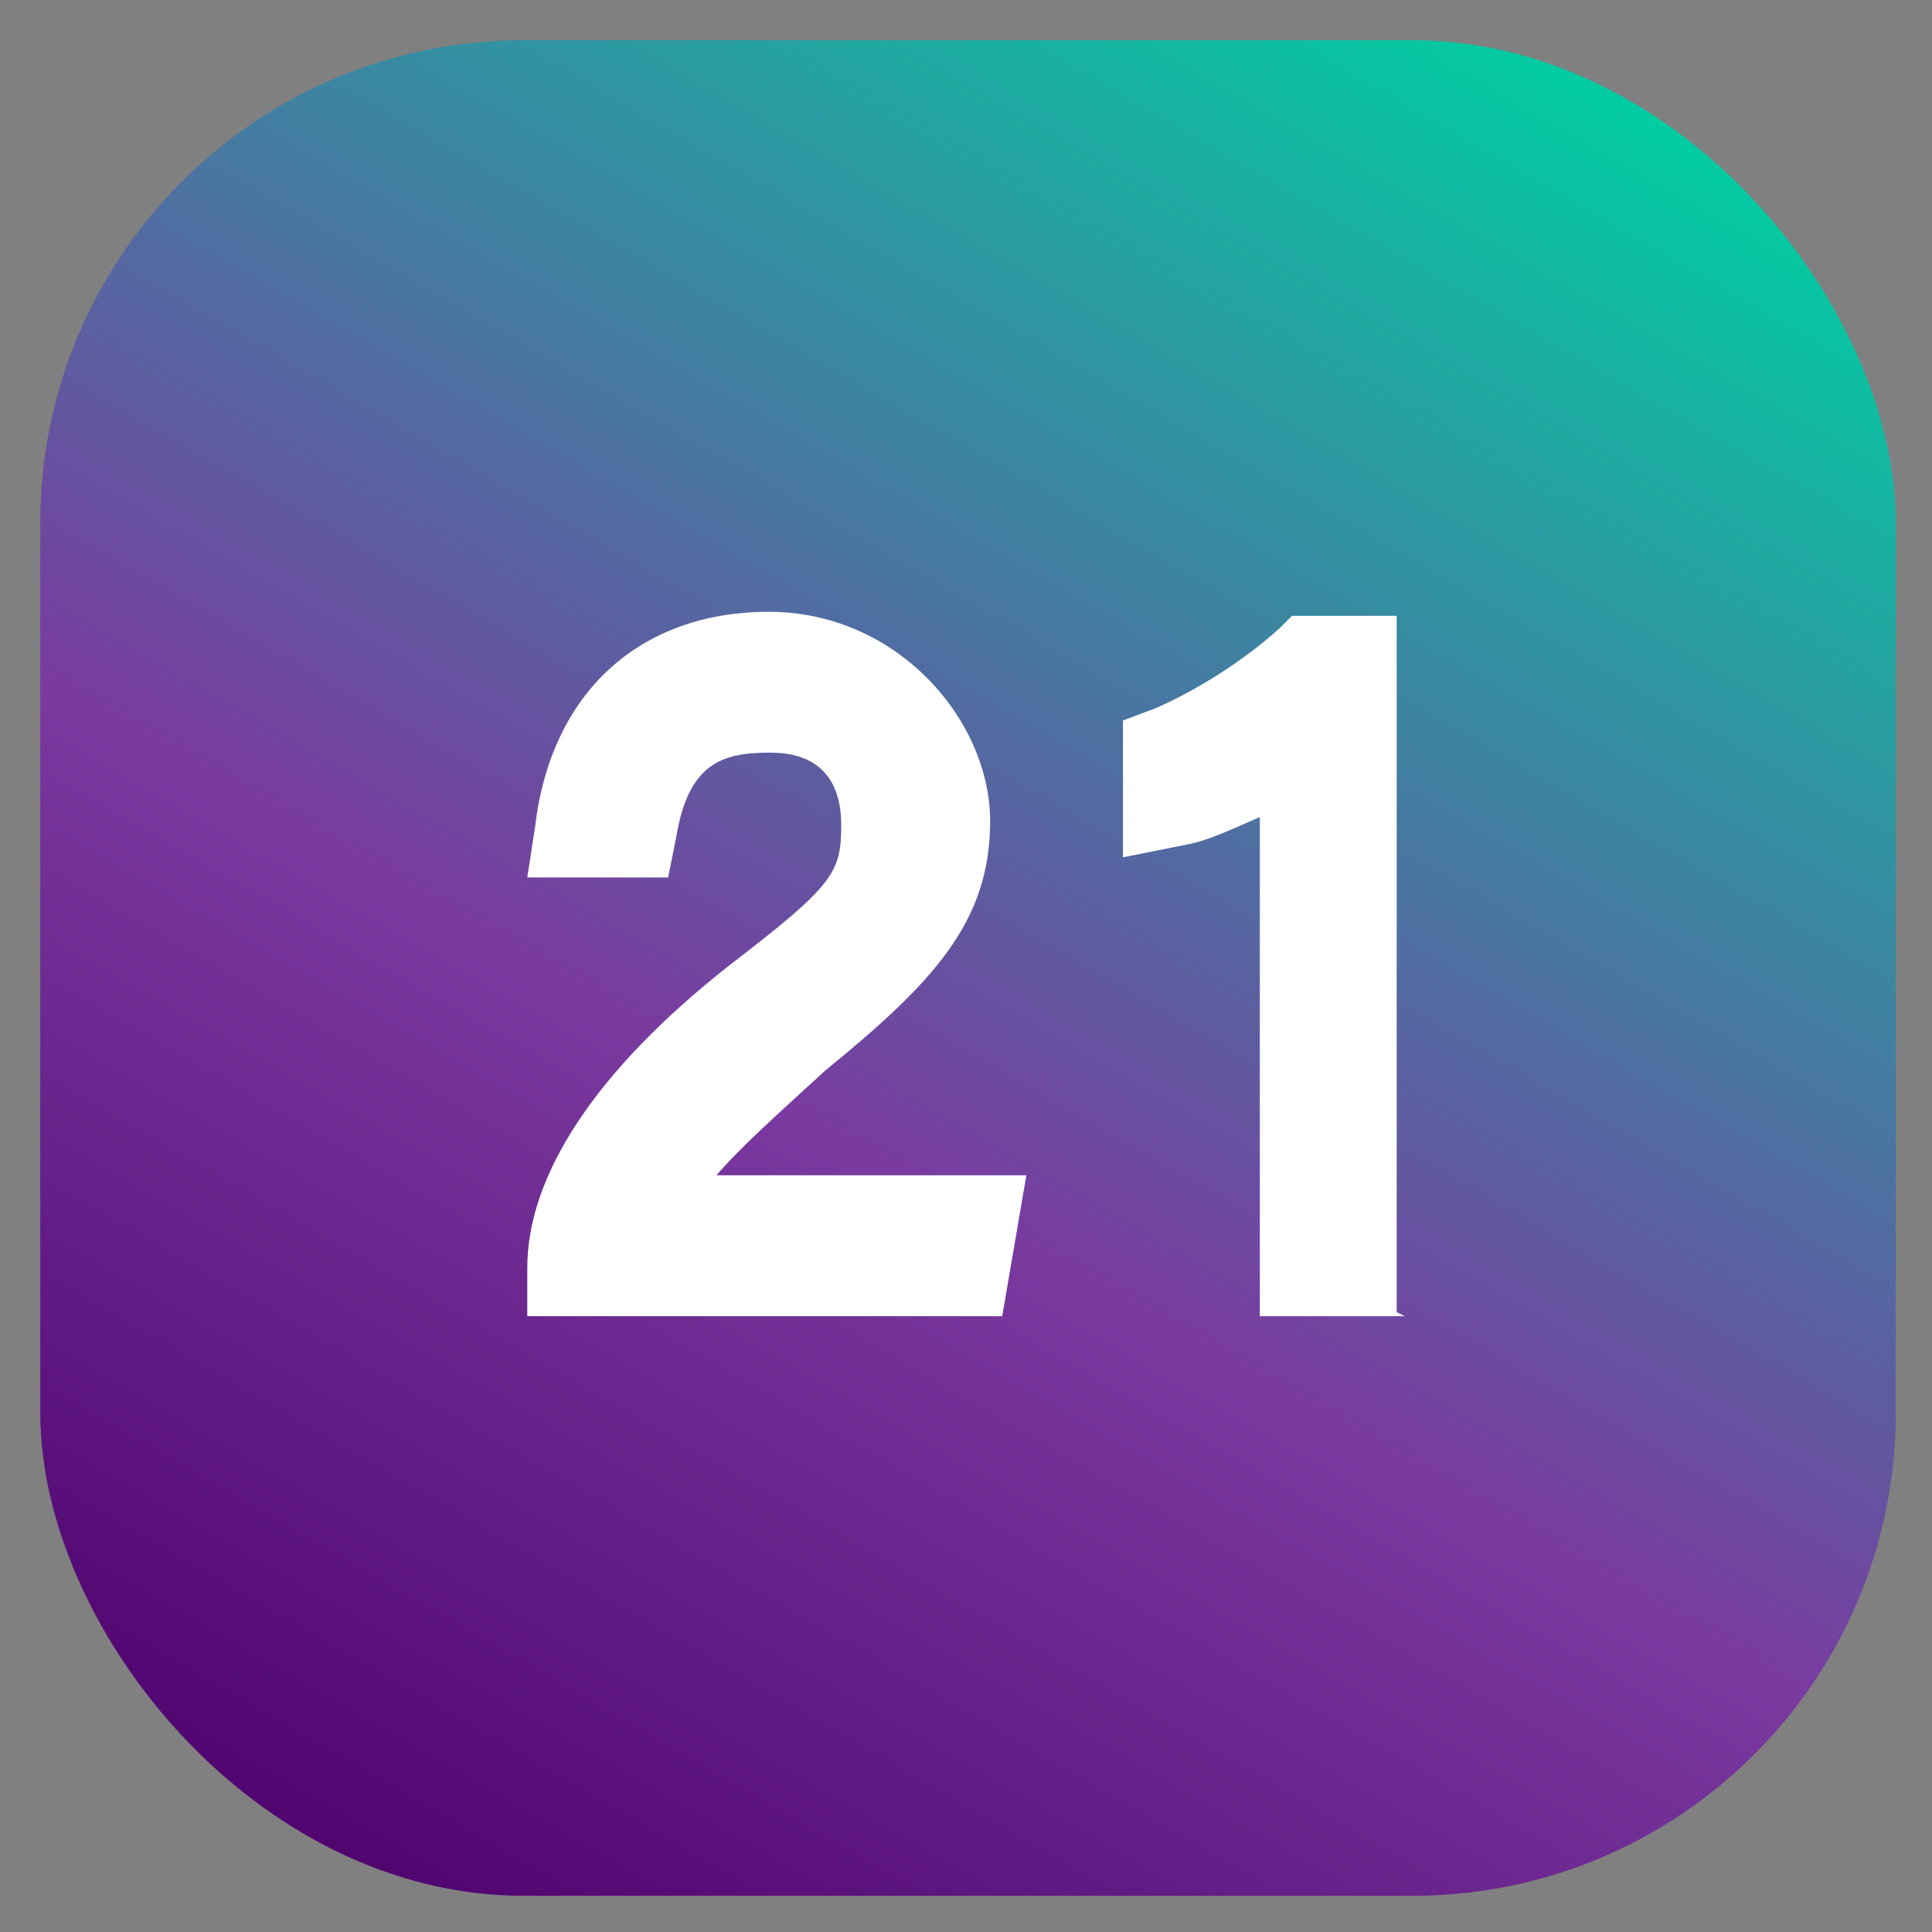 <?xml version="1.0" encoding="UTF-8"?>
<svg id="Layer_1" xmlns="http://www.w3.org/2000/svg" version="1.1" xmlns:xlink="http://www.w3.org/1999/xlink" viewBox="0 0 48 48">
  <rect x="0" y="0" width="48" height="48" fill="#808080" stroke="none"/>
  <!-- Generator: Adobe Illustrator 29.3.1, SVG Export Plug-In . SVG Version: 2.1.0 Build 151)  -->
  <defs>
    <style>
      .st0 {
        fill: #fff;
      }

      .st1 {
        fill: url(#linear-gradient);
      }
    </style>
    <linearGradient id="linear-gradient" x1="37.5" y1=".6" x2="10.5" y2="47.4" gradientUnits="userSpaceOnUse">
      <stop offset="0" stop-color="#01cda2"/>
      <stop offset=".6" stop-color="#7a3aa0"/>
      <stop offset="1" stop-color="#500470"/>
    </linearGradient>
  </defs>
  <rect class="st1" x="1" y="1" width="46.1" height="46.1" rx="12" ry="12"/>
  <path class="st0" d="M14.3,31.5c0-1.9,1.5-4.2,4.5-6.5,2.6-2,3.2-2.6,3.2-4.5s-.9-3-3-3-3.1,1-3.5,3.1h-1.1c.3-2.5,1.8-4.2,4.6-4.2s4.3,2,4.3,4-1,3.1-3.7,5.3c-2.2,1.8-3.5,3.2-4,4.6h8.3l-.2,1.1h-9.4Z"/>
  <path class="st0" d="M24.7,32.7h-11.6v-1.2c0-2.3,1.7-4.9,5-7.5,2.6-2,2.8-2.3,2.8-3.5,0-1.8-1.4-1.8-1.8-1.8-1.2,0-2,.3-2.3,2.1l-.2,1h-3.5l.2-1.3c.4-3.3,2.6-5.3,5.8-5.3s5.5,2.7,5.5,5.2-1.4,4-4.1,6.2h0c-1.2,1.1-2.1,1.9-2.7,2.6h7.7l-.6,3.5Z"/>
  <path class="st0" d="M32.5,31.5v-13.4c-.8.7-2.5,1.5-3.3,1.7v-1.1c1-.3,2.4-1.2,3.5-2.2h1v14.9h-1.2Z"/>
  <path class="st0" d="M34.9,32.7h-3.6v-12.4c-.7.3-1.3.6-1.9.7l-1.5.3v-3.4l.8-.3c.7-.3,2-1,3.1-2l.3-.3h2.6v17.3Z"/>
</svg>